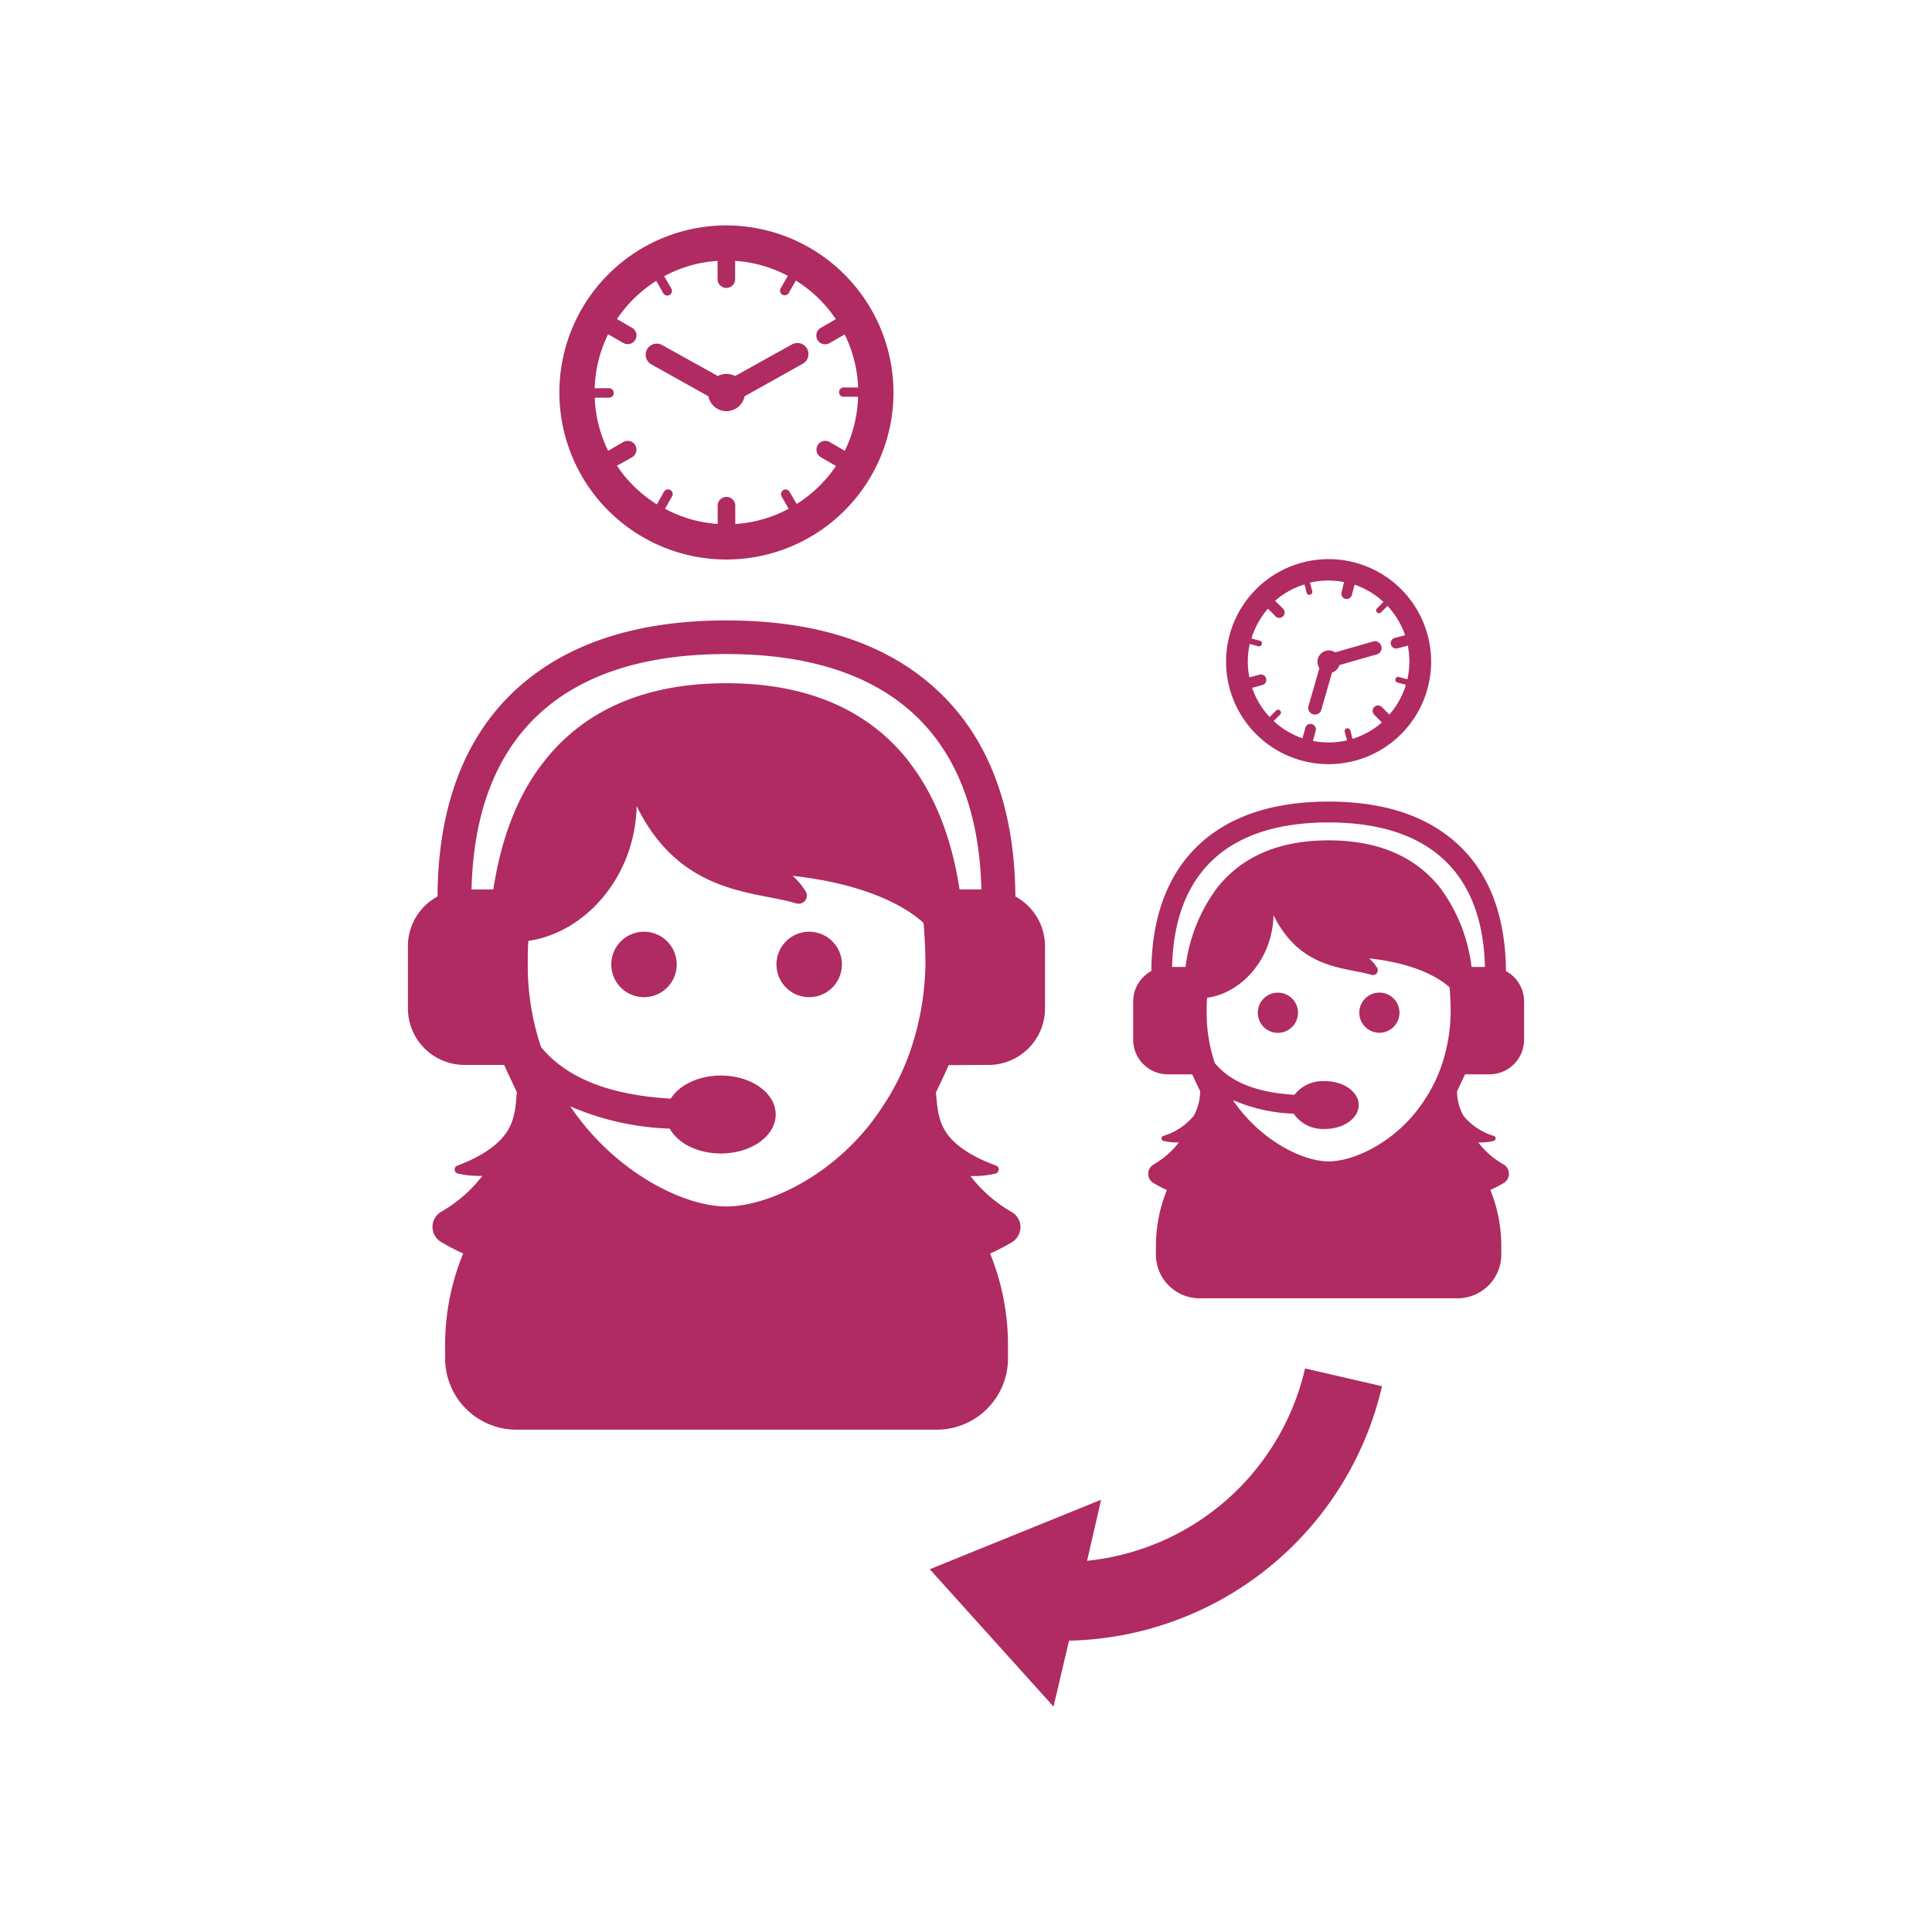 <svg id="Layer_1" data-name="Layer 1" xmlns="http://www.w3.org/2000/svg" viewBox="0 0 300 300"><defs><style>.cls-1{fill:#af2b62;}</style></defs><title>Artboard 8</title><path class="cls-1" d="M125.65,144.68a5.08,5.08,0,1,1-5.08,5.08A5.07,5.07,0,0,1,125.65,144.68Z"/><path class="cls-1" d="M152.5,165.36h1a8.78,8.78,0,0,0,8.77-8.78v-9.65a8.79,8.79,0,0,0-4.6-7.72c-.1-13.71-4.09-24.41-11.9-31.81s-18.82-11.06-33-11.06-25.24,3.72-33,11.06S68,125.5,67.94,139.21a8.76,8.76,0,0,0-4.6,7.72v9.65a8.79,8.79,0,0,0,8.78,8.78h6.15s1.27,2.71,2,4.27c-.21,1.43-.11,4-1.62,6.21C77,178.3,73.73,180,71,181A.65.65,0,0,0,71,182.2a14.81,14.81,0,0,0,3.9.39,21.64,21.64,0,0,1-6.39,5.57,2.73,2.73,0,0,0,0,4.71,35.49,35.49,0,0,0,3.41,1.77,37.41,37.41,0,0,0-2.8,14.14V211A11.07,11.07,0,0,0,80.17,222h65.29A11.07,11.07,0,0,0,156.52,211v-2.19a37.73,37.73,0,0,0-2.78-14.16,33.79,33.79,0,0,0,3.38-1.75,2.77,2.77,0,0,0,1.34-2.37,2.73,2.73,0,0,0-1.38-2.34,21.52,21.52,0,0,1-6.39-5.58,14.48,14.48,0,0,0,3.9-.38.65.65,0,0,0,.49-.61.63.63,0,0,0-.43-.64c-2.77-1-6.05-2.65-7.71-5.11-1.51-2.24-1.41-4.78-1.62-6.21.76-1.56,2-4.27,2-4.27ZM123.08,136c9.13,1,16.37,3.7,20.33,7.32.17,2.06.29,4.17.29,6.44A43.57,43.57,0,0,1,141.06,164a37.79,37.79,0,0,1-4,7.81c-6.65,10.32-17.58,15.53-24.26,15.53S95.44,182,88.55,171.79A42.09,42.09,0,0,0,104,175.25c1.23,2.26,4.32,3.86,7.94,3.86,4.71,0,8.51-2.71,8.51-6.05s-3.8-6.05-8.51-6.05c-3.47,0-6.45,1.47-7.79,3.59-7.15-.44-15.24-2.1-20.13-8a39.64,39.64,0,0,1-2.07-12.79c0-1.28,0-2.51.1-3.72,8.72-1.22,16.57-9.86,16.81-20.93,6.77,13.83,18.27,13.17,24.77,15.11a1.27,1.27,0,0,0,1.45-1.9A10.87,10.87,0,0,0,123.08,136Zm18.12-17.67c-6.31-8.12-15.87-12.24-28.4-12.24s-22.08,4.12-28.39,12.24c-4,5.09-6.57,11.73-7.81,19.79H73.22c.56-23.92,14.21-36.56,39.58-36.56s39,12.64,39.59,36.55H149C147.77,130.1,145.16,123.46,141.2,118.37Z"/><path class="cls-1" d="M100,144.68a5.08,5.08,0,1,1-5.08,5.08A5.08,5.08,0,0,1,100,144.68Z"/><path class="cls-1" d="M112.81,35a25.94,25.94,0,1,0,25.93,25.94A26,26,0,0,0,112.81,35Zm10.9,43.26-1.12-1.92A.72.72,0,0,0,122,76a.73.73,0,0,0-.63,1.09L122.46,79a20.25,20.25,0,0,1-8.29,2.37V78.65a1.37,1.37,0,1,0-2.73,0v2.71A20.21,20.21,0,0,1,103.26,79l1.1-1.93a.71.71,0,0,0,.07-.55.72.72,0,0,0-.33-.43.68.68,0,0,0-.36-.1.73.73,0,0,0-.63.36L102,78.32a20.59,20.59,0,0,1-6.2-6L98.15,71a1.36,1.36,0,0,0-1.37-2.36L94.43,70a20.44,20.44,0,0,1-2.08-8.25h2.23a.71.71,0,0,0,.51-.21A.75.75,0,0,0,95.3,61a.73.73,0,0,0-.73-.72H92.34a20.49,20.49,0,0,1,2.09-8.38l2.35,1.36a1.41,1.41,0,0,0,.68.18,1.36,1.36,0,0,0,.69-2.54L95.8,49.54a20.77,20.77,0,0,1,6.1-5.93L103,45.54a.65.65,0,0,0,.26.26.73.73,0,0,0,1.06-.44.75.75,0,0,0-.07-.55l-1.12-1.92a20.11,20.11,0,0,1,8.29-2.38v2.71a1.37,1.37,0,1,0,2.73,0V40.51a20.21,20.21,0,0,1,8.18,2.32l-1.1,1.93a.72.72,0,0,0,.27,1,.7.7,0,0,0,.35.09.73.73,0,0,0,.63-.36l1.1-1.93a20.63,20.63,0,0,1,6.21,6l-2.35,1.36a1.36,1.36,0,0,0,.69,2.54,1.31,1.31,0,0,0,.68-.18l2.35-1.35a20.36,20.36,0,0,1,2.09,8.24H131a.67.67,0,0,0-.5.21.73.73,0,0,0,.15,1.14.74.74,0,0,0,.36.09h2.23A20.33,20.33,0,0,1,131.18,70l-2.35-1.36A1.36,1.36,0,0,0,127.46,71l2.35,1.36A20.77,20.77,0,0,1,123.71,78.26Z"/><path class="cls-1" d="M122.89,53.53l-8.75,4.86a2.87,2.87,0,0,0-2.67,0l-8.75-4.86a1.72,1.72,0,0,0-1.67,3l8.94,5a2.87,2.87,0,0,0,5.63,0l8.94-5a1.72,1.72,0,1,0-1.67-3Z"/><circle class="cls-1" cx="214.19" cy="157.25" r="3.12"/><path class="cls-1" d="M230.67,166.82h.61a5.38,5.38,0,0,0,5.38-5.38v-5.93a5.4,5.4,0,0,0-2.82-4.73c-.06-8.41-2.51-15-7.3-19.52s-11.55-6.79-20.23-6.79-15.49,2.28-20.24,6.79-7.23,11.11-7.29,19.52a5.38,5.38,0,0,0-2.82,4.73v5.93a5.38,5.38,0,0,0,5.38,5.38h3.78s.78,1.67,1.24,2.62a8,8,0,0,1-1,3.82,9.76,9.76,0,0,1-4.74,3.13.4.4,0,0,0-.26.4.42.42,0,0,0,.3.37,9.1,9.1,0,0,0,2.4.23,13.18,13.18,0,0,1-3.92,3.42,1.67,1.67,0,0,0-.84,1.44,1.64,1.64,0,0,0,.81,1.45,18.86,18.86,0,0,0,2.09,1.09,22.92,22.92,0,0,0-1.71,8.68v1.34a6.79,6.79,0,0,0,6.78,6.79h40.06a6.79,6.79,0,0,0,6.79-6.79v-1.34a23.16,23.16,0,0,0-1.7-8.69,19.42,19.42,0,0,0,2.07-1.08,1.67,1.67,0,0,0,.82-1.45,1.7,1.7,0,0,0-.85-1.44,13.18,13.18,0,0,1-3.92-3.42,8.7,8.7,0,0,0,2.4-.23.42.42,0,0,0,.3-.37.39.39,0,0,0-.27-.4,9.64,9.64,0,0,1-4.72-3.13,7.79,7.79,0,0,1-1-3.82c.46-.95,1.25-2.62,1.25-2.62Zm-18.06-18c5.61.59,10,2.27,12.48,4.49.1,1.26.17,2.57.17,4a26.62,26.62,0,0,1-1.62,8.71,22.76,22.76,0,0,1-2.45,4.79c-4.08,6.33-10.79,9.53-14.88,9.53s-10.65-3.3-14.88-9.53a25.74,25.74,0,0,0,9.45,2.12,5.49,5.49,0,0,0,4.87,2.37c2.89,0,5.23-1.66,5.23-3.71s-2.34-3.71-5.23-3.71A5.59,5.59,0,0,0,201,170c-4.39-.27-9.36-1.29-12.36-4.92a24.28,24.28,0,0,1-1.27-7.85c0-.79,0-1.54.06-2.29,5.35-.74,10.17-6,10.32-12.84,4.15,8.49,11.21,8.08,15.2,9.27a.77.77,0,0,0,.85-.27.78.78,0,0,0,0-.89A6.76,6.76,0,0,0,212.61,148.83ZM223.73,138c-3.87-5-9.73-7.51-17.42-7.51S192.76,133,188.89,138a25.93,25.93,0,0,0-4.8,12.14H182c.34-14.67,8.72-22.43,24.29-22.43s23.94,7.76,24.29,22.43h-2.08A25.82,25.82,0,0,0,223.73,138Z"/><path class="cls-1" d="M198.42,154.14a3.12,3.12,0,1,1-3.11,3.11A3.11,3.11,0,0,1,198.42,154.14Z"/><path class="cls-1" d="M217.56,114a15.92,15.92,0,1,0-22.51,0A15.93,15.93,0,0,0,217.56,114Zm-23.5-14,1.32.35a.45.45,0,0,0,.43-.11.56.56,0,0,0,.11-.2.44.44,0,0,0,0-.34.51.51,0,0,0-.27-.21l-1.32-.35a12.47,12.47,0,0,1,2.56-4.63L198,95.65a.84.84,0,1,0,1.19-1.18L198,93.29a12.42,12.42,0,0,1,4.56-2.54l.35,1.31a.44.44,0,0,0,.21.27.4.4,0,0,0,.34,0,.31.31,0,0,0,.19-.11.43.43,0,0,0,.12-.43l-.36-1.32a12.75,12.75,0,0,1,5.29-.09L208.31,92a.85.85,0,0,0,.6,1,.84.84,0,0,0,1-.6l.43-1.61a12.37,12.37,0,0,1,4.48,2.68l-1,1a.44.44,0,0,0,.63.62l1-1a12.54,12.54,0,0,1,2.73,4.54l-1.61.43a.91.91,0,0,0-.38.22.84.84,0,0,0,.81,1.4l1.61-.43a12.75,12.75,0,0,1-.07,5.22l-1.32-.35a.45.45,0,0,0-.23,0,.45.45,0,0,0-.27.65.47.47,0,0,0,.27.21l1.32.35a12.49,12.49,0,0,1-2.57,4.63l-1.17-1.18A.84.84,0,0,0,213.4,111l1.18,1.18a12.6,12.6,0,0,1-4.56,2.55l-.35-1.32a.45.45,0,0,0-.55-.31.4.4,0,0,0-.2.11.45.45,0,0,0-.11.43l.36,1.32a12.79,12.79,0,0,1-5.3.09l.44-1.61a.84.84,0,0,0-.6-1,.85.85,0,0,0-.81.21.79.79,0,0,0-.21.38l-.44,1.61a12.54,12.54,0,0,1-4.48-2.68l1-1a.41.41,0,0,0,0-.62.43.43,0,0,0-.43-.12.39.39,0,0,0-.19.12h0l-1,1a12.43,12.43,0,0,1-2.72-4.54l1.61-.43a.84.84,0,0,0-.44-1.62l-1.6.43A12.58,12.58,0,0,1,194.06,100Z"/><path class="cls-1" d="M205.14,110.34l1.7-5.91a1.66,1.66,0,0,0,.71-.44,1.76,1.76,0,0,0,.44-.72l5.91-1.69a1.05,1.05,0,0,0-.58-2l-6,1.72a1.76,1.76,0,0,0-2.44,2.45l-1.73,6a1.05,1.05,0,0,0,2,.58Z"/><path class="cls-1" d="M214.55,215.24l-11.9-2.75a38.78,38.78,0,0,1-33.85,29.87l2.18-9.48-26.6,10.79L163.59,265,166,254.76a51,51,0,0,0,48.6-39.52Z"/></svg>